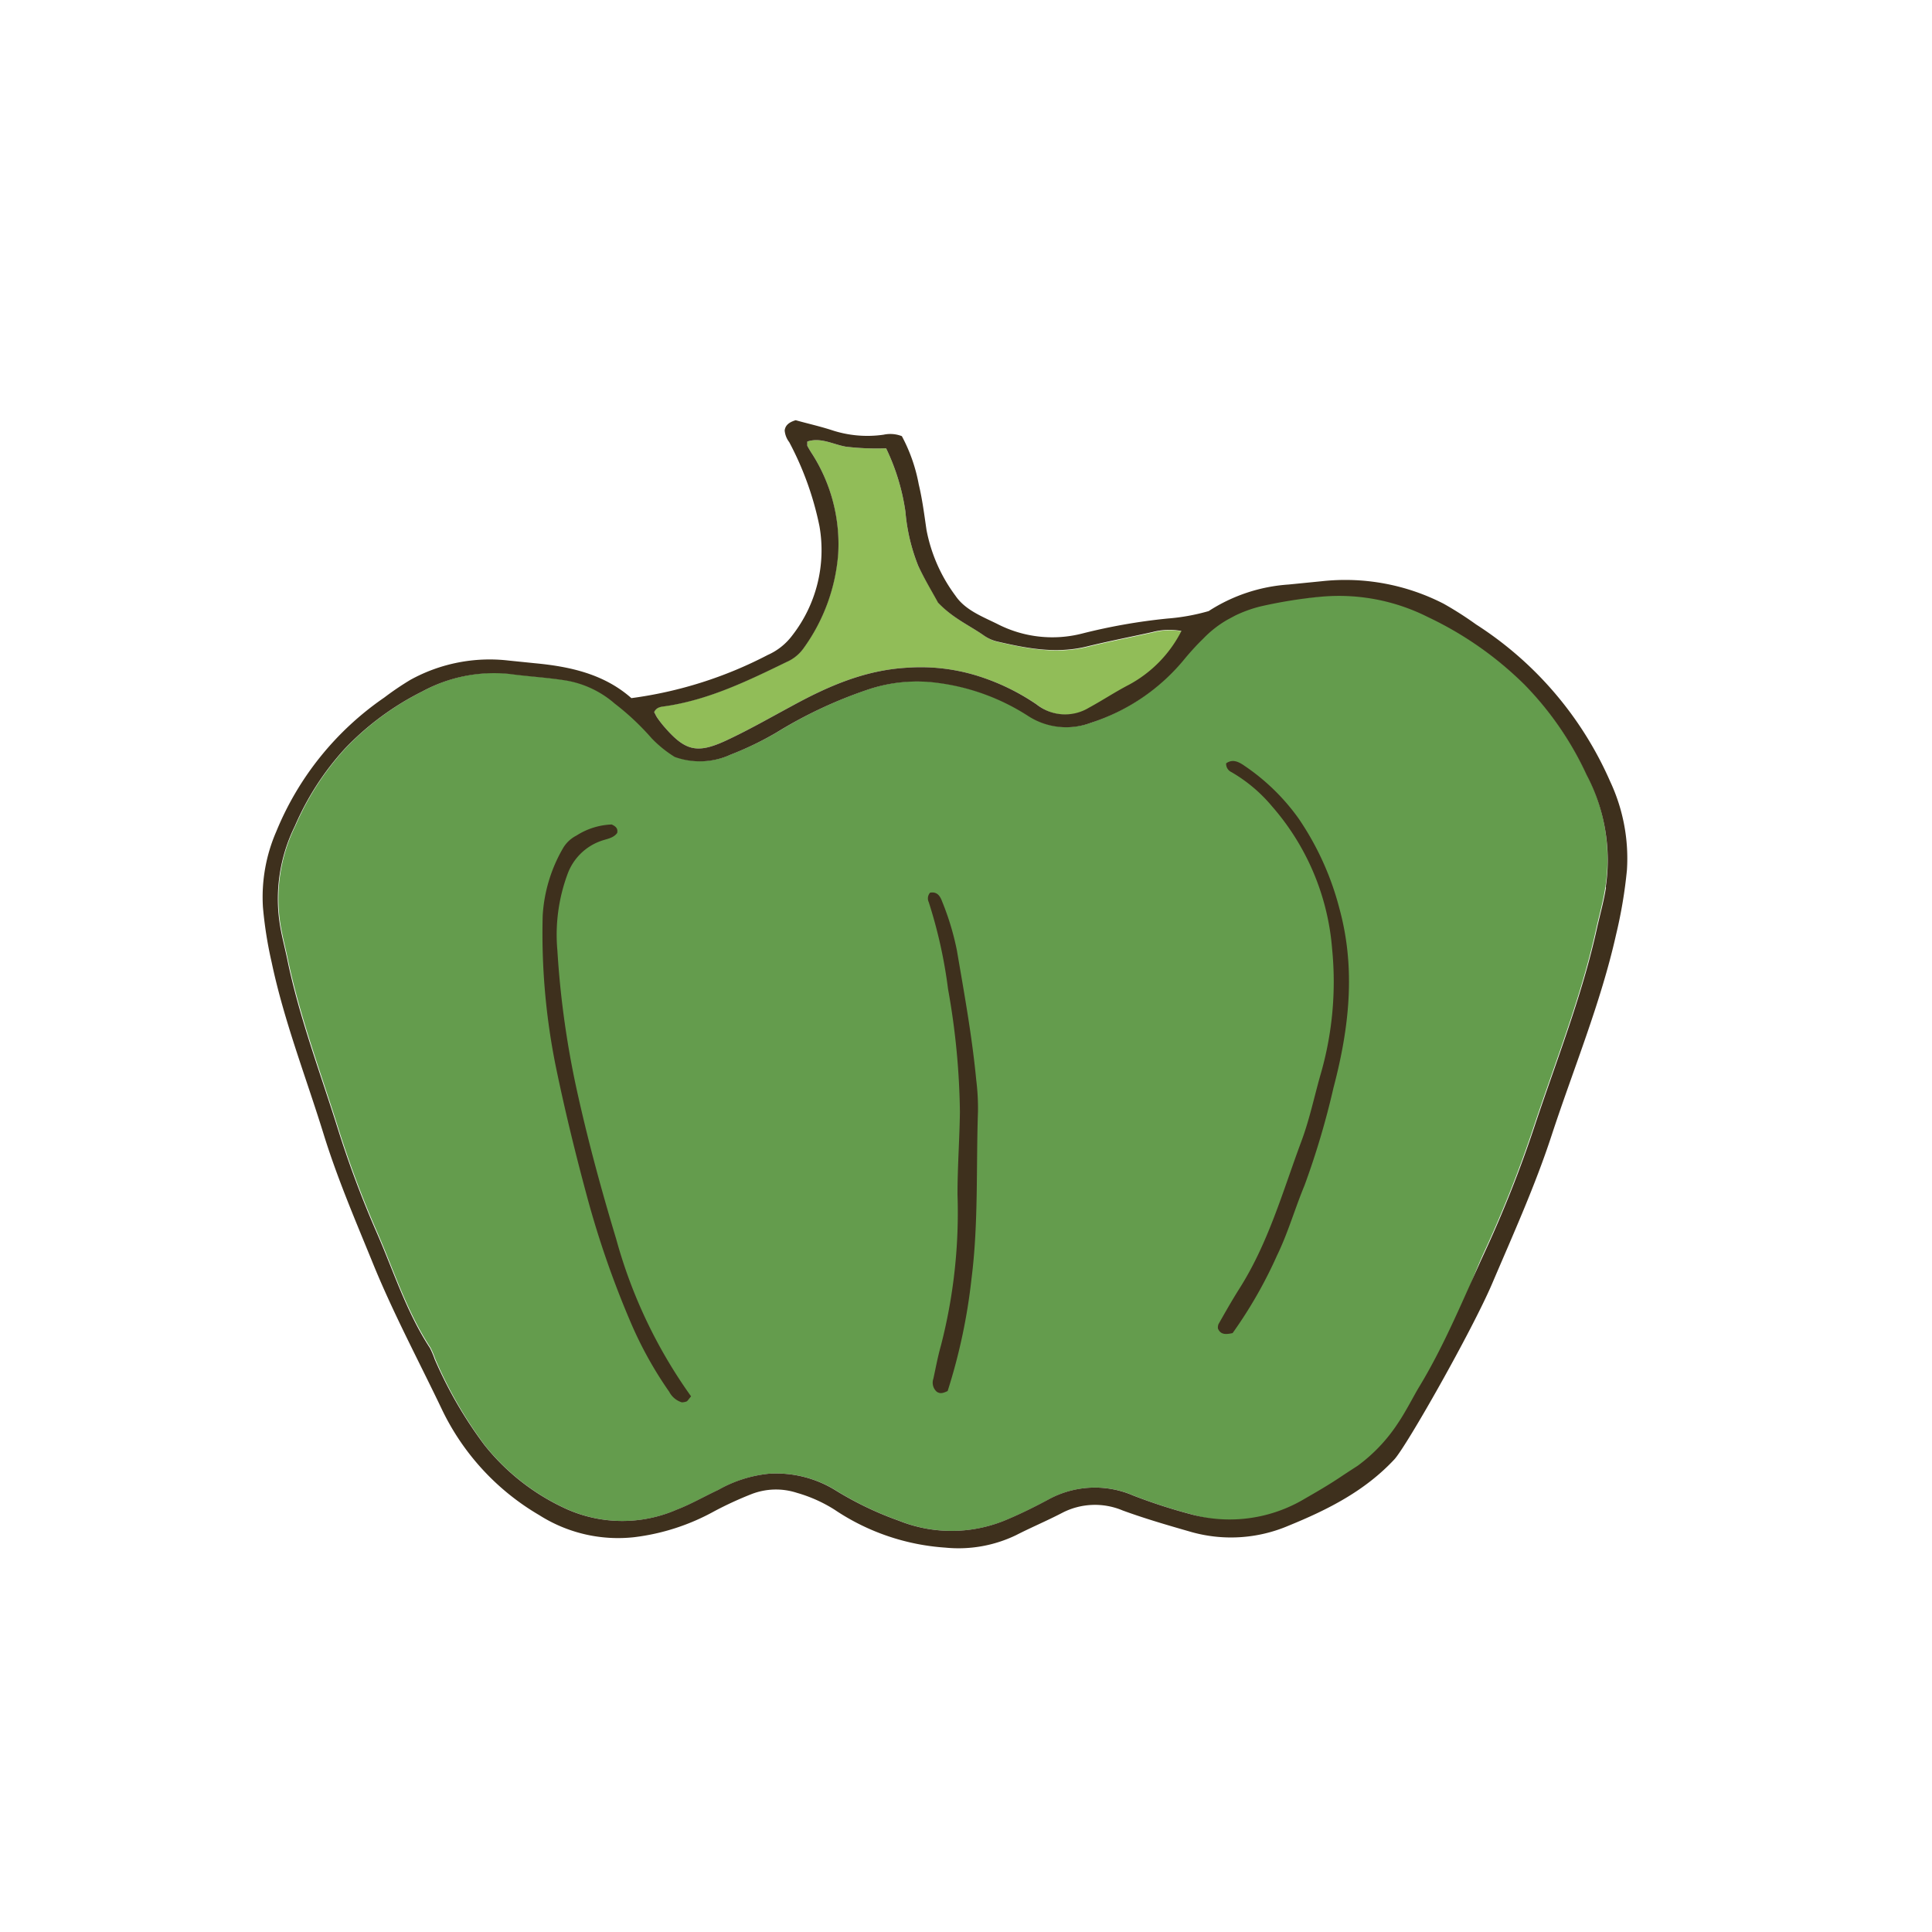 <svg xmlns="http://www.w3.org/2000/svg" width="200" height="200"><defs><style>.c{fill:#3e301d}</style></defs><path d="M164.25 80.15a33.19 33.19 0 00-6.42-9.33 36.13 36.13 0 00-10-7 20.44 20.44 0 00-11.15-2.1c-2.36.31-4.75.43-7.12.78a13.23 13.23 0 00-2.21.55c.08.24.15.48.22.72a11.49 11.49 0 00-3 2.22c-.64.66-1.26 1.34-1.85 2a20.72 20.72 0 01-9.72 6.8 7.26 7.26 0 01-6.49-.69 22.55 22.55 0 00-9.34-3.43 15.93 15.93 0 00-6.94.58 45.9 45.9 0 00-9.77 4.54 32.81 32.81 0 01-4.74 2.29 7.67 7.67 0 01-5.81.25 12.23 12.23 0 01-2.38-1.92 26.57 26.57 0 00-3.83-3.6 10.28 10.28 0 00-5.16-2.41c-1.91-.3-3.83-.4-5.73-.66a15.55 15.55 0 00-9 1.79 29.07 29.07 0 00-8.05 5.94 28.66 28.66 0 00-5.17 8 17.06 17.06 0 00-1.59 10c.18 1.24.51 2.45.77 3.68 1.24 6 3.39 11.72 5.22 17.54a107.55 107.55 0 004.12 11c1.73 4 3.05 8.16 5.46 11.83a9.17 9.17 0 01.49 1.16 43.77 43.77 0 005.11 8.91 23 23 0 008.44 6.6 14.12 14.12 0 0011.48.08c1.48-.57 2.87-1.38 4.31-2.05a13.23 13.23 0 015.21-1.66 11.66 11.66 0 016.94 1.74 34.46 34.46 0 006.54 3.13 14.62 14.62 0 0011.25-.16c1.46-.62 2.89-1.33 4.28-2.08a10 10 0 018.72-.37 56.19 56.19 0 006.21 2A14.85 14.85 0 00135 155.5c1.24-.71 2.52-1.21 3.7-2 1.44-.95 2.55-1.78 3.95-2.78a4.52 4.52 0 001.16-1.34c.8-1.5 2.53-3.59 2.66-3.86a10.29 10.29 0 01.61-1.35c3-4.3 4.4-9.9 6.55-14.55a124.34 124.34 0 005.12-12.92c2.26-6.81 4.94-13.51 6.48-20.53.32-1.44.73-2.86.95-4.31a18.89 18.89 0 00-1.93-11.71z" fill="#649c4d"/><path d="M97.18 62.43c1.56 1.64 3.29 2.37 4.79 3.43a4 4 0 001.37.6c3 .69 6 1.28 9.18.52 2.27-.56 4.56-1 6.85-1.51a6.85 6.85 0 013-.11 13 13 0 01-5.44 5.57c-1.41.73-2.73 1.61-4.13 2.37a4.75 4.75 0 01-5.41-.33 23 23 0 00-6.08-2.97 19.79 19.79 0 00-7.4-.88c-4.42.25-8.24 1.94-12 4-2.21 1.19-4.39 2.44-6.66 3.5-3.11 1.46-4.33 1.13-6.56-1.47-.21-.25-.42-.52-.61-.79s-.24-.44-.36-.64c.25-.59.78-.57 1.26-.65 4.45-.68 8.44-2.62 12.43-4.56a4.23 4.23 0 001.74-1.4 19.15 19.15 0 003.6-9.79A17.38 17.38 0 0084.08 47c-.18-.27-.35-.56-.51-.85v-.44c1.38-.47 2.68.3 4 .53a26.78 26.78 0 004.16.17 22.37 22.37 0 012 6.56 19.49 19.49 0 001.32 5.59c.7 1.44 1.48 2.68 2.13 3.87z" fill="#91bd58"/><path class="c" d="M71.54 144.55c-.26.3-.34.46-.47.53a1.52 1.52 0 01-.49.09 2.22 2.22 0 01-1.3-1.09 39.84 39.84 0 01-4-7.21 97.73 97.73 0 01-4.51-13c-1.2-4.44-2.29-8.9-3.22-13.4a69.45 69.45 0 01-1.37-15.7 15.74 15.74 0 012.06-6.89 3.4 3.4 0 011.43-1.38 7.25 7.25 0 013.65-1.15c.47.21.66.45.57.88-.41.56-1.11.61-1.72.84a5.7 5.7 0 00-3.42 3.42 18.08 18.08 0 00-1.05 7.9 94.47 94.47 0 002.16 15.12c1.12 5 2.46 9.89 3.93 14.76a51.23 51.23 0 007.75 16.28zM127.6 138c-.8.18-1.26.13-1.52-.47a1 1 0 01.06-.46c.7-1.23 1.4-2.47 2.16-3.67 3-4.72 4.49-10.07 6.41-15.23.82-2.19 1.31-4.5 1.94-6.75a34.5 34.5 0 001.25-13.19 25.46 25.46 0 00-6.23-14.77 15.75 15.75 0 00-4.19-3.53.94.94 0 01-.55-.91c.7-.5 1.35-.13 1.95.29a22 22 0 015.55 5.42 29.7 29.7 0 014.22 9.3c1.73 6.3 1 12.47-.61 18.58a83.13 83.13 0 01-3 10.11c-1 2.41-1.71 4.92-2.84 7.24a46.21 46.21 0 01-4.6 8.04zM96.28 92.41c.76-.14 1.06.39 1.26.94a27.72 27.72 0 011.52 5.05c.76 4.45 1.57 8.9 2 13.4a23.84 23.84 0 01.18 3.26c-.2 5.77.06 11.56-.67 17.31A59.48 59.48 0 0198.1 144c-.47.22-.78.31-1.13.07a1.25 1.25 0 01-.35-1.34c.25-1.14.46-2.3.78-3.42a55.09 55.09 0 001.72-15.66c0-2.85.21-5.7.25-8.54a76.55 76.55 0 00-1.23-12.73 49.7 49.7 0 00-2-9 .89.89 0 01.14-.97z"/><path class="c" d="M166.68 80.89a36.87 36.87 0 00-13.88-16.25 35.8 35.8 0 00-3.35-2.14 22.3 22.3 0 00-12.64-2.33l-3.42.34a17.36 17.36 0 00-8.27 2.75 21.32 21.32 0 01-4.25.77 60.21 60.21 0 00-8.87 1.56 12.43 12.43 0 01-8.76-1c-1.56-.77-3.33-1.44-4.33-2.92a16.57 16.57 0 01-3-6.82c-.23-1.57-.43-3.16-.8-4.7a17.14 17.14 0 00-1.75-5 3.29 3.29 0 00-1.89-.15 11.73 11.73 0 01-5.45-.5c-1.26-.4-2.56-.69-3.65-1-.77.23-1.08.58-1.14 1.06a2.29 2.29 0 00.47 1.21 32.09 32.09 0 013.13 8.7A14.37 14.37 0 0182 65.8a6.41 6.41 0 01-2.52 2 42.7 42.7 0 01-14.12 4.47C62.53 69.77 59 69 55.4 68.66l-2.75-.28a17 17 0 00-10.17 2 30.48 30.48 0 00-2.7 1.83A31.11 31.11 0 0028.6 86.08a17 17 0 00-1.38 7.84 41.85 41.85 0 00.9 5.69c1.28 6.08 3.54 11.85 5.37 17.76 1.38 4.47 3.22 8.78 5 13.13 2.13 5.29 4.82 10.3 7.27 15.43a25.37 25.37 0 0010.07 10.92 15.2 15.2 0 009.82 2.28 22.76 22.76 0 008.3-2.69 37.52 37.52 0 013.87-1.78 7 7 0 014.68-.12 14.91 14.91 0 013.89 1.74 23.32 23.32 0 0011.48 3.93 13.71 13.71 0 007.31-1.29c1.56-.8 3.18-1.48 4.74-2.29a7.37 7.37 0 016.29-.27c2.35.86 4.77 1.56 7.18 2.25a15.17 15.17 0 0010-.67c4.12-1.68 7.91-3.61 10.94-6.85 1.25-1.33 8.05-13.33 10.14-18.22 2.17-5.09 4.45-10.13 6.16-15.36 2.27-6.92 5.08-13.68 6.67-20.78a48.62 48.62 0 001.12-6.67 18.77 18.77 0 00-1.74-9.17zM69 73.09c4.45-.68 8.44-2.62 12.43-4.56a4.23 4.23 0 001.74-1.4 19.15 19.15 0 003.6-9.79A17.38 17.38 0 0084.08 47c-.18-.27-.35-.56-.51-.85v-.44c1.38-.47 2.68.3 4 .53a26.78 26.78 0 004.16.17 22.37 22.37 0 012 6.56 19.49 19.49 0 001.32 5.59c.63 1.36 1.41 2.64 2.06 3.83 1.56 1.64 3.29 2.37 4.79 3.43a4 4 0 001.37.6c3 .69 6 1.28 9.18.52 2.27-.56 4.56-1 6.85-1.51a6.85 6.85 0 013-.11 13 13 0 01-5.44 5.57c-1.41.73-2.73 1.61-4.13 2.37a4.75 4.75 0 01-5.41-.33 23 23 0 00-6.01-2.93 19.79 19.79 0 00-7.4-.88c-4.42.25-8.24 1.94-12 4-2.21 1.19-4.39 2.44-6.66 3.5-3.11 1.46-4.33 1.13-6.56-1.47-.21-.25-.42-.52-.61-.79s-.24-.44-.36-.64c.28-.57.77-.55 1.28-.63zm97.25 18.77c-.22 1.45-.63 2.87-.95 4.31-1.54 7-4.22 13.72-6.48 20.53a124.34 124.34 0 01-5.12 12.92c-2.15 4.65-4.11 9.55-6.82 14-.49.81-1.36 2.52-2.16 3.7a17 17 0 01-4.18 4.42c-.59.38-1.18.76-1.76 1.15-1.18.79-2.41 1.51-3.65 2.22a15.15 15.15 0 01-11.6 1.71 56.19 56.19 0 01-6.21-2 10 10 0 00-8.72.37c-1.39.75-2.82 1.46-4.28 2.08a14.62 14.62 0 01-11.25.16 34.46 34.46 0 01-6.54-3.13 11.66 11.66 0 00-6.94-1.74 13.23 13.23 0 00-5.21 1.66c-1.44.67-2.83 1.48-4.31 2.05a14.12 14.12 0 01-11.48-.08 23 23 0 01-8.44-6.6 43.77 43.77 0 01-5.15-8.88 9.17 9.17 0 00-.49-1.16c-2.41-3.67-3.73-7.85-5.46-11.83a107.55 107.55 0 01-4.12-11c-1.83-5.82-4-11.55-5.22-17.54-.26-1.23-.59-2.44-.77-3.68a17.06 17.06 0 011.59-10 28.66 28.66 0 015.17-8 29.07 29.07 0 018.05-5.94 15.55 15.55 0 019-1.79c1.9.26 3.82.36 5.73.66a10.28 10.28 0 015.16 2.41 26.57 26.57 0 013.83 3.6 12.23 12.23 0 002.38 1.92 7.67 7.67 0 005.81-.25 32.81 32.81 0 004.74-2.29 45.9 45.9 0 019.77-4.54 15.93 15.93 0 016.94-.58 22.55 22.55 0 019.34 3.43 7.26 7.26 0 006.49.69 20.72 20.72 0 009.78-6.72c.59-.7 1.21-1.38 1.85-2a11.21 11.21 0 012.48-1.94l.82-.44a13.48 13.48 0 012.6-.94 48.1 48.1 0 016.2-1 20.44 20.44 0 0111.15 2.1 36.13 36.13 0 0110 7 33.19 33.19 0 016.42 9.33 18.89 18.89 0 011.98 11.65z"/></svg>
